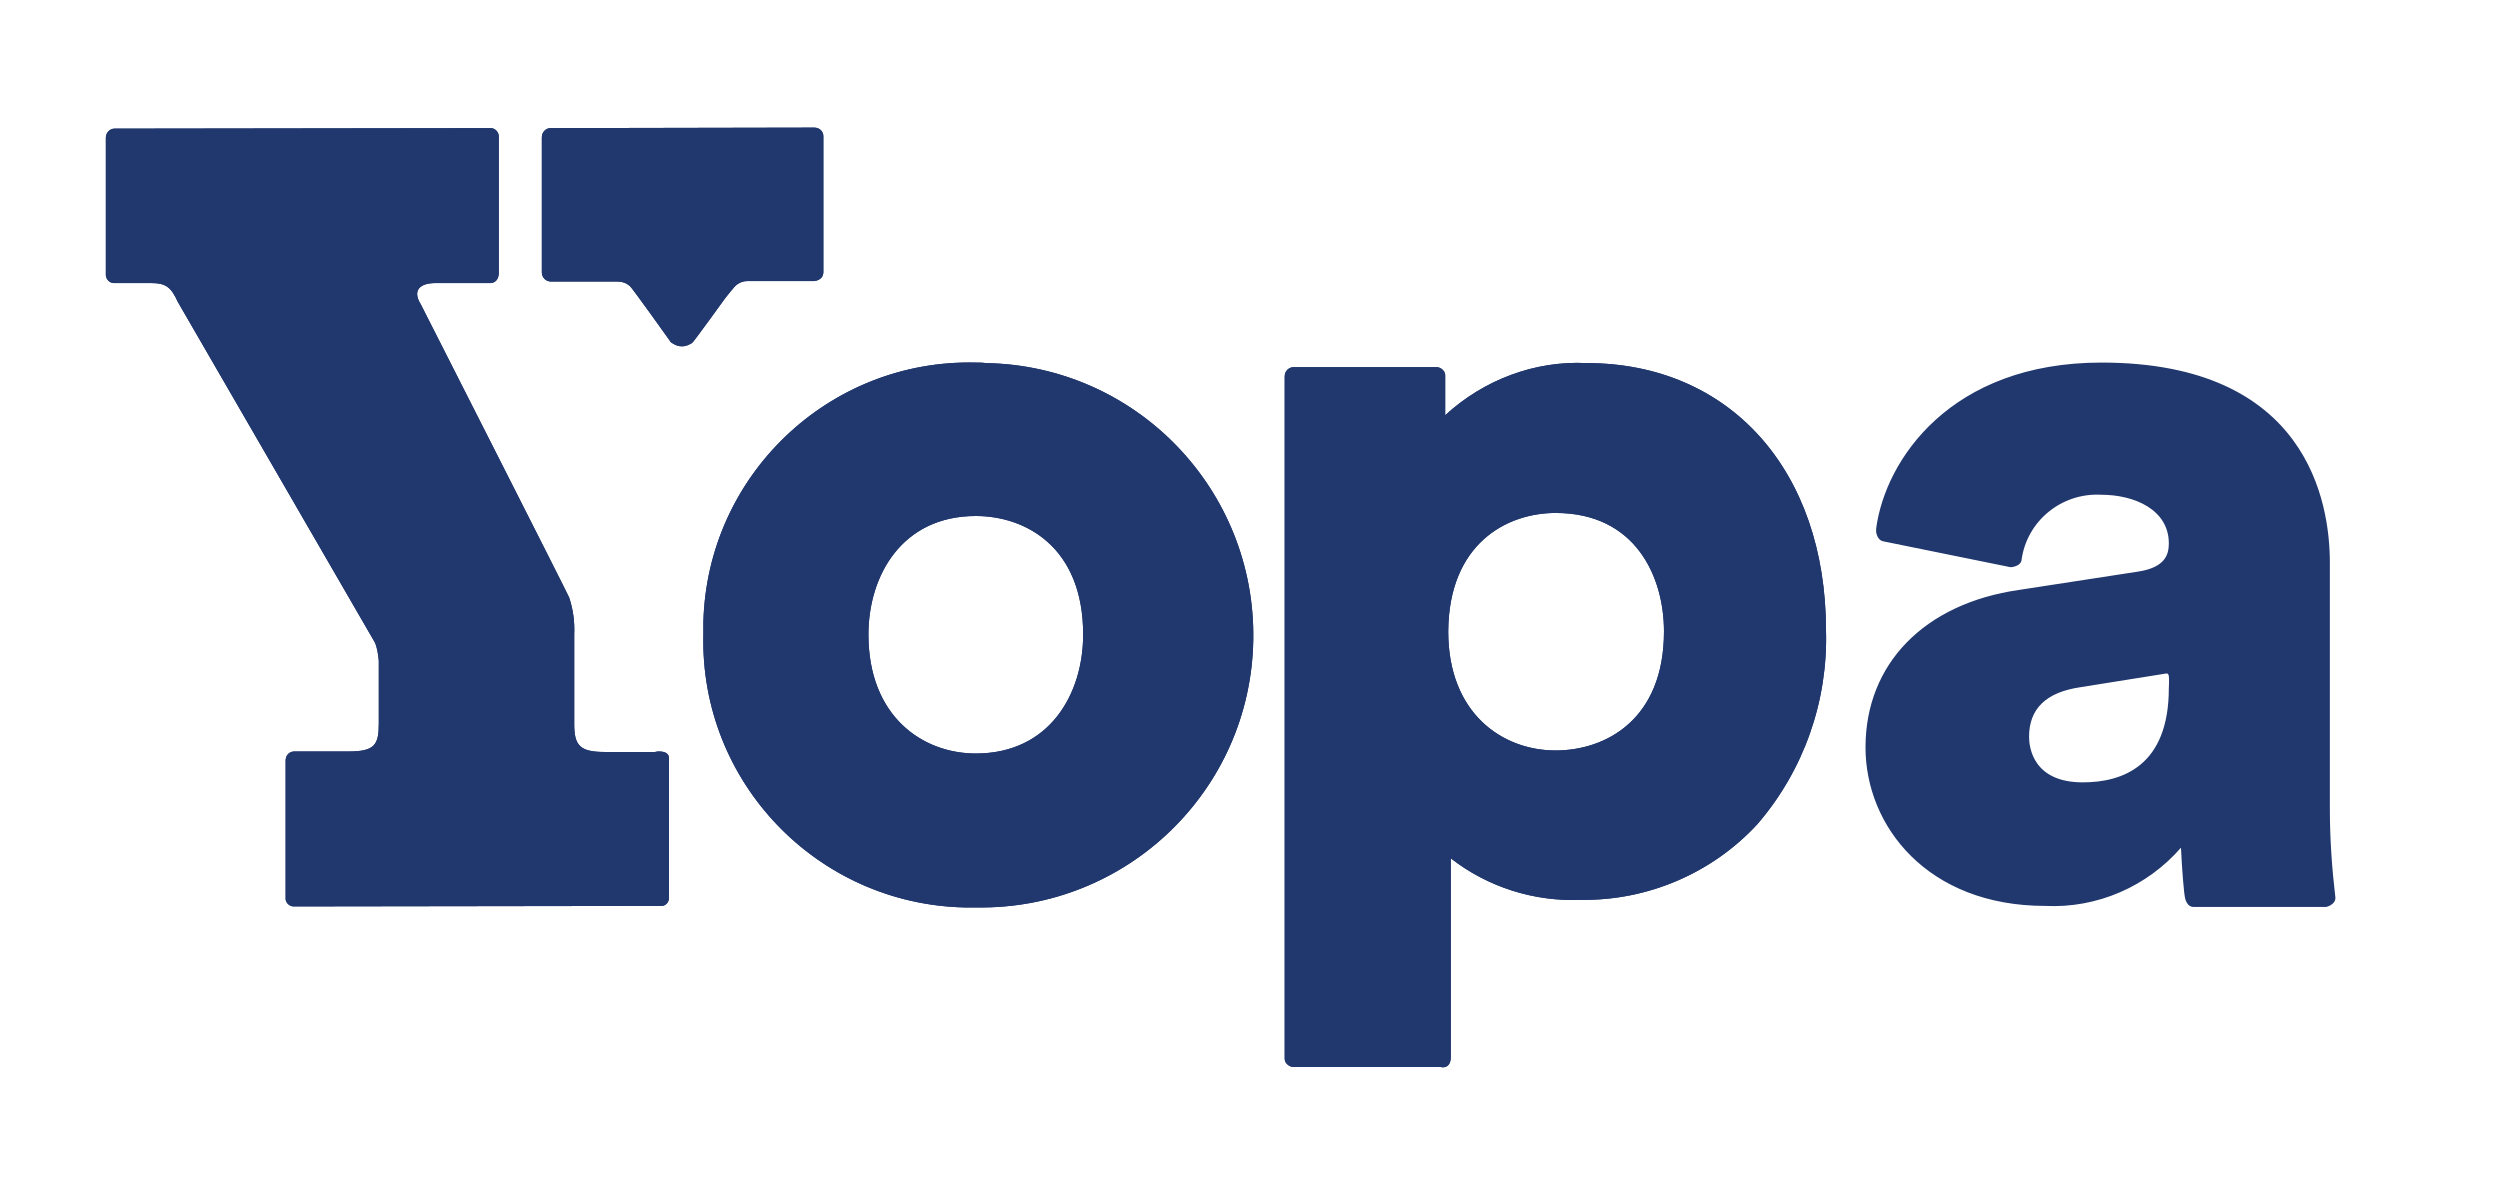<?xml version="1.0" encoding="utf-8"?>
<!-- Generator: Adobe Illustrator 26.5.0, SVG Export Plug-In . SVG Version: 6.00 Build 0)  -->
<svg version="1.0" id="katman_1" xmlns="http://www.w3.org/2000/svg" xmlns:xlink="http://www.w3.org/1999/xlink" x="0px" y="0px"
	 viewBox="0 0 493.7 233.6" style="enable-background:new 0 0 493.7 233.6;" xml:space="preserve">
<style type="text/css">
	.st0{fill:#21386E;}
</style>
<path class="st0" d="M192.7,71.6c-29-0.7-53.1,22.3-53.8,51.3c0,0.8,0,1.6,0,2.4c-0.7,29.1,22.4,53.2,51.5,53.9c0.8,0,1.6,0,2.4,0
	c29.7,0.5,54.2-23.1,54.7-52.8s-23.1-54.2-52.8-54.7C194,71.6,193.3,71.6,192.7,71.6 M192.7,148.8c-10.5,0-21.2-7.3-21.2-23.5
	c0-11.6,6.6-23.4,21.2-23.4c9.8,0,21.2,6.1,21.2,23.4C213.9,137,207.3,148.8,192.7,148.8 M286.5,208.9v-39.4
	c7.3,5.7,16.5,8.6,25.7,8.2c13.2,0.2,26-5.3,34.9-15c9.1-10.6,13.9-24.2,13.5-38.2c0-31.6-19-52.8-47.3-52.8
	C303.1,71.2,293,75,285.4,82v-7.7c0.1-0.9-0.7-1.7-1.6-1.8c-0.1,0-0.1,0-0.2,0h-28.1c-1,0-1.8,0.8-1.8,1.8v134.6
	c-0.1,0.9,0.7,1.7,1.6,1.8c0.1,0,0.1,0,0.2,0h29C284.7,210.8,286.4,211.1,286.5,208.9 M307.2,101.3c15.8,0,21.4,12.6,21.4,23.4
	c0,17.4-11.5,23.5-21.4,23.5c-10.5,0-21.2-7.3-21.2-23.5C286.1,107.4,297.5,101.3,307.2,101.3 M399.2,110.7c1-7.8,7.9-13.4,15.7-13
	c6.7,0,13.4,3,13.4,9.6c0,2.2-0.7,4.8-6.2,5.6l-23.4,3.6c-18.7,2.7-30.3,14.6-30.3,31.1c0,15.5,12.2,31.3,35.5,31.3
	c10.2,0.5,20.1-3.8,26.8-11.5c0.2,4.5,0.6,9.1,0.8,9.9c0,0,0.3,1.9,1.8,1.8h26.1c0,0,1.8-0.4,1.8-1.8c-0.7-5.9-1.1-11.8-1.1-17.7
	v-48.5c0-11.9-4.4-39.5-45.1-39.5c-29.8,0-42.7,19.2-44.5,32.8c0,0.2,0,0.5,0,0.7c0.1,0.5,0.4,1.6,1.4,1.8l24.6,5
	c0.3,0.1,0.5,0.1,0.8,0.1C397.9,111.9,399,111.6,399.2,110.7 M411.3,154.5c-9.8,0-10.6-6.9-10.6-9c0-5.5,3.3-8.8,10.2-9.8l16.9-2.7
	c0,0,0.4-0.1,0.5,0.5s0,2.4,0,2.4C428.3,151.3,419.1,154.5,411.3,154.5 M132.1,149.9v1.9l0,25.3c0.1,0.9-0.5,1.7-1.3,1.8
	c-0.2,0-0.3,0-0.5,0L58.2,179c-0.9,0.1-1.7-0.6-1.8-1.4c0-0.1,0-0.2,0-0.4l0-27c0-1,0.7-1.8,1.7-1.8c0,0,0.1,0,0.1,0h10.6
	c5.2,0,6-1.3,6-5.5c0,0,0-11.9,0-12.4c-0.1-1.2-0.3-2.4-0.7-3.5L35.1,59.6c-1.3-2.9-2.4-3.7-5.2-3.7h-7.2c-0.9,0.1-1.7-0.6-1.8-1.5
	c0-0.1,0-0.2,0-0.3l0-26.9c0-1,0.8-1.8,1.7-1.8c0,0,0.1,0,0.1,0l74-0.1c0.9-0.1,1.7,0.6,1.8,1.5c0,0.1,0,0.2,0,0.3l0,27
	c-0.2,2-1.8,1.8-1.8,1.8H86c-2.9,0-4.7,1.3-2.9,4.2c0,0,29.2,57.5,29.3,57.9c0.8,2.4,1.1,4.8,1,7.3c0,4.7,0,17.7,0,17.7
	c0,4.2,1.1,5.5,6,5.5h10C129.4,148.4,132.3,148,132.1,149.9 M124.4,56.5c-0.7-0.6-1.5-0.9-2.4-0.9l-13.2,0c-1,0-1.8-0.8-1.8-1.8
	c0,0,0,0,0,0l0-26.7c0-1,0.8-1.8,1.7-1.8c0,0,0,0,0.1,0l52-0.1c1,0,1.8,0.7,1.8,1.7c0,0,0,0.1,0,0.1l0,26.7c0,1.7-1.8,1.8-1.8,1.8
	l-13.2,0c-0.8,0-1.6,0.3-2.2,0.8c-0.4,0.3-2.2,2.6-2.2,2.6s-6.2,8.6-6.5,8.8c-0.6,0.4-1.3,0.7-2,0.7c-0.8,0-1.5-0.3-2.2-0.8
	C132.3,67.3,124.8,56.8,124.4,56.5"/>
<path class="st0" d="M192.7,71.6c-29-0.7-53.1,22.3-53.8,51.3c0,0.8,0,1.6,0,2.4c-0.7,29.1,22.4,53.2,51.5,53.9c0.8,0,1.6,0,2.4,0
	c29.7,0.5,54.2-23.1,54.7-52.8s-23.1-54.2-52.8-54.7C194,71.6,193.3,71.6,192.7,71.6 M192.7,148.8c-10.5,0-21.2-7.3-21.2-23.5
	c0-11.6,6.6-23.4,21.2-23.4c9.8,0,21.2,6.1,21.2,23.4C213.9,137,207.3,148.8,192.7,148.8 M286.5,208.9v-39.4
	c7.3,5.7,16.5,8.6,25.7,8.2c13.2,0.2,26-5.3,34.9-15c9.1-10.6,13.9-24.2,13.5-38.2c0-31.6-19-52.8-47.3-52.8
	C303.1,71.2,293,75,285.4,82v-7.7c0.1-0.9-0.7-1.7-1.6-1.8c-0.1,0-0.1,0-0.2,0h-28.1c-1,0-1.8,0.8-1.8,1.8v134.6
	c-0.1,0.9,0.7,1.7,1.6,1.8c0.1,0,0.1,0,0.2,0h29C284.7,210.8,286.4,211.1,286.5,208.9 M307.2,101.3c15.8,0,21.4,12.6,21.4,23.4
	c0,17.4-11.5,23.5-21.4,23.5c-10.5,0-21.2-7.3-21.2-23.5C286.1,107.4,297.5,101.3,307.2,101.3 M132.1,149.9v1.9l0,25.3
	c0.1,0.9-0.5,1.7-1.3,1.8c-0.2,0-0.3,0-0.5,0L58.2,179c-0.9,0.1-1.7-0.6-1.8-1.4c0-0.1,0-0.2,0-0.4l0-27c0-1,0.7-1.8,1.7-1.8
	c0,0,0.1,0,0.1,0h10.6c5.2,0,6-1.3,6-5.5c0,0,0-11.9,0-12.4c-0.1-1.2-0.3-2.4-0.7-3.5L35.1,59.6c-1.3-2.9-2.4-3.7-5.2-3.7h-7.2
	c-0.9,0.1-1.7-0.6-1.8-1.5c0-0.1,0-0.2,0-0.3l0-26.9c0-1,0.8-1.8,1.7-1.8c0,0,0.1,0,0.1,0l74-0.1c0.9-0.1,1.7,0.6,1.8,1.5
	c0,0.1,0,0.2,0,0.3l0,27c-0.2,2-1.8,1.8-1.8,1.8H86c-2.9,0-4.7,1.3-2.9,4.2c0,0,29.2,57.5,29.3,57.9c0.8,2.4,1.1,4.8,1,7.3
	c0,4.7,0,17.7,0,17.7c0,4.2,1.1,5.5,6,5.5h10C129.4,148.4,132.3,148,132.1,149.9 M124.4,56.5c-0.7-0.6-1.5-0.9-2.4-0.9l-13.2,0
	c-1,0-1.8-0.8-1.8-1.8c0,0,0,0,0,0l0-26.7c0-1,0.8-1.8,1.7-1.8c0,0,0,0,0.1,0l52-0.1c1,0,1.8,0.7,1.8,1.7c0,0,0,0.1,0,0.1l0,26.7
	c0,1.7-1.8,1.8-1.8,1.8l-13.2,0c-0.8,0-1.6,0.3-2.2,0.8c-0.4,0.3-2.2,2.6-2.2,2.6s-6.2,8.6-6.5,8.8c-0.6,0.4-1.3,0.7-2,0.7
	c-0.8,0-1.5-0.3-2.2-0.8C132.3,67.3,124.8,56.8,124.4,56.5"/>
</svg>
